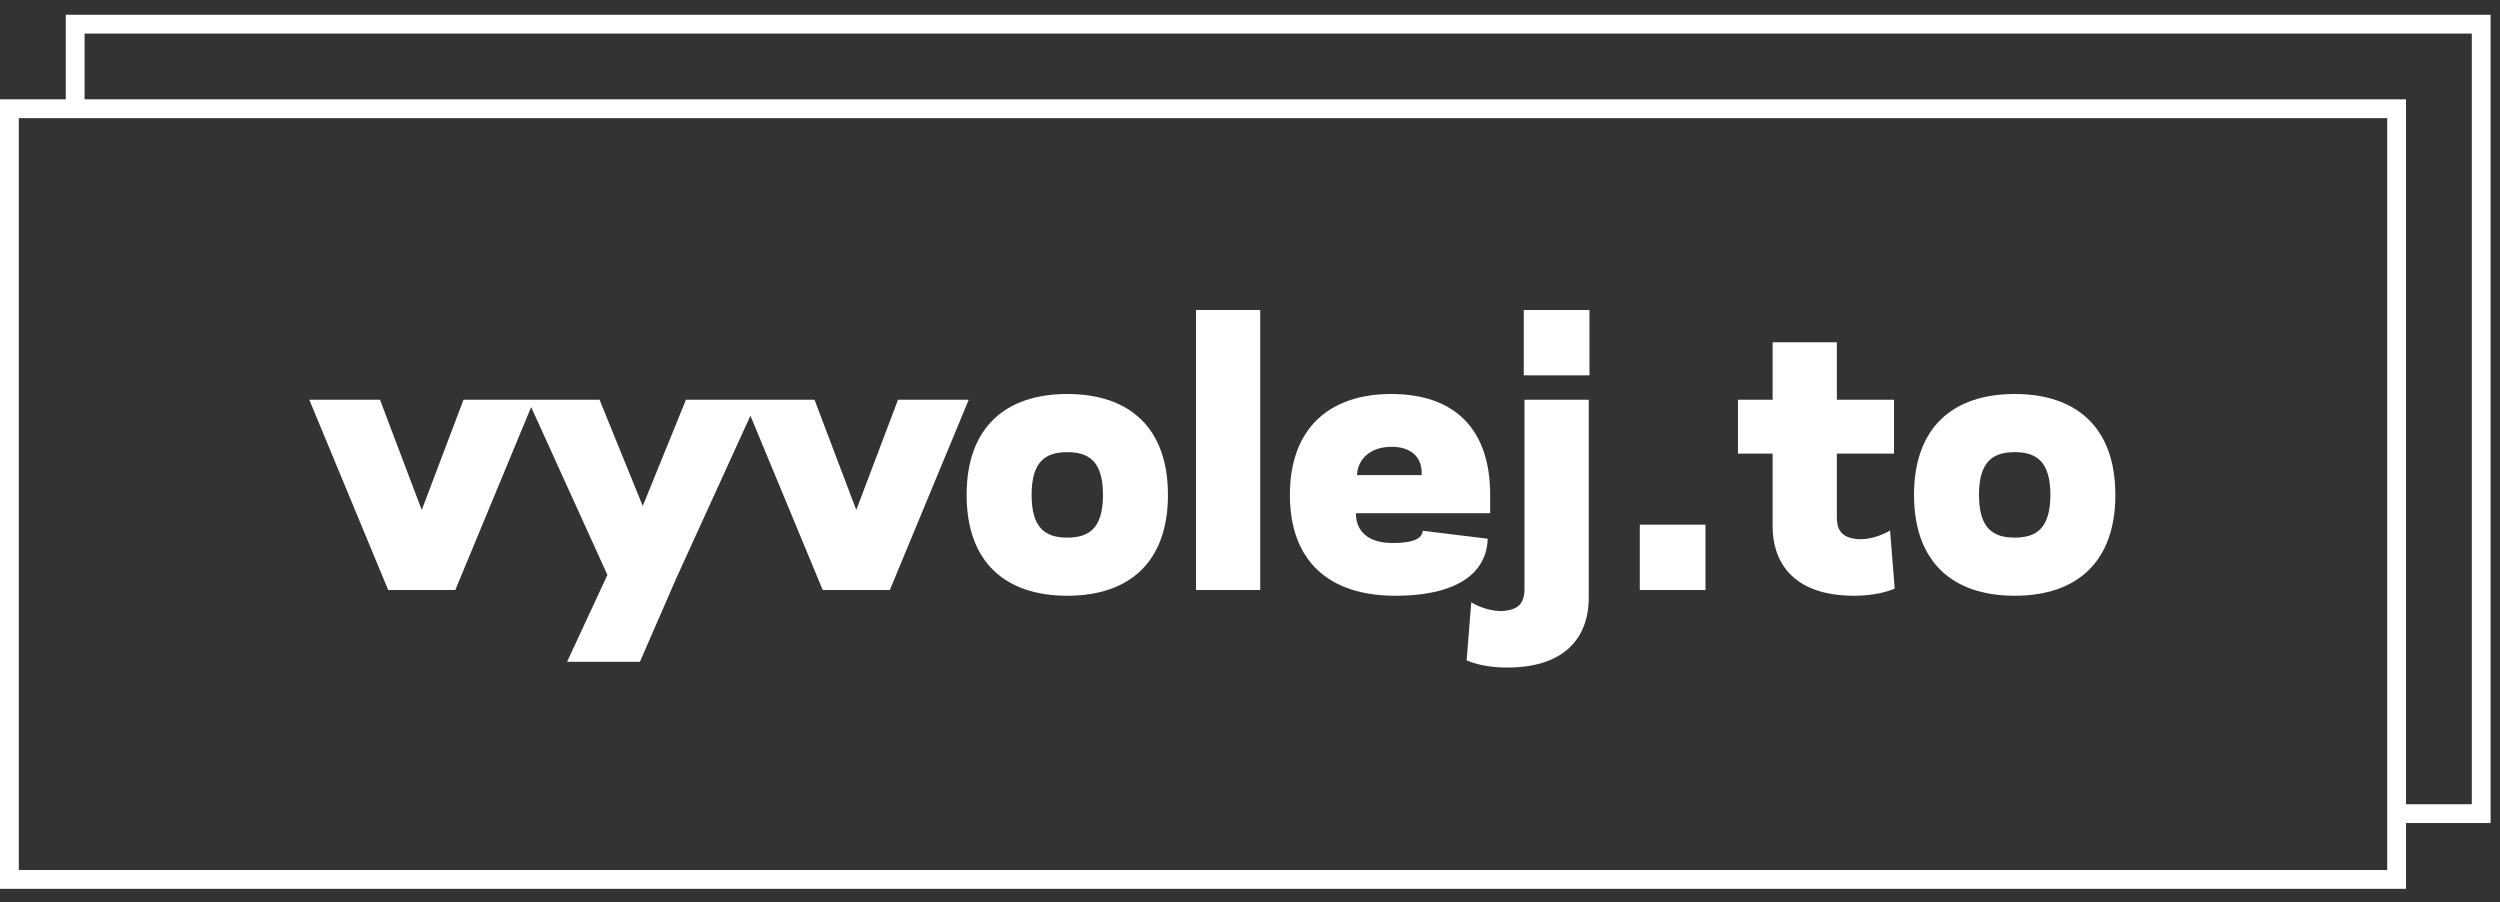 <?xml version="1.0" encoding="UTF-8"?>
<svg width="133px" height="48px" viewBox="0 0 133 48" version="1.1" xmlns="http://www.w3.org/2000/svg" xmlns:xlink="http://www.w3.org/1999/xlink">
    <rect x="0" y="0" width="133" height="48" fill="#333333" stroke="none"/>
    <!-- Generator: Sketch 58 (84663) - https://sketch.com -->
    <title>logo-CZ-inv</title>
    <desc>Created with Sketch.</desc>
    <g id="web" stroke="none" stroke-width="1" fill="none" fill-rule="evenodd">
        <g id="d.01.soutez-hp-v3" transform="translate(-654, -5930)">
            <g id="logo-CZ-inv" transform="translate(653, 5930)">
                <g id="logo-CZ-desktop" transform="translate(0.5, 0.725)">
                    <polyline id="Path" stroke="#FFFFFF" points="4.5 4.976 4.5 0.56 4.5 0.56 132.5 0.56 132.5 42.56 128.119 42.56"></polyline>
                    <rect id="Rectangle-426" stroke="#FFFFFF" x="1" y="5.06" width="127" height="41"></rect>
                    <g id="Group" transform="translate(16, 15)" fill="#FFFFFF">
                        <polyline id="Fill-3" points="32.275 5.541 30.054 11.405 27.832 5.541 20.993 5.541 18.694 11.194 16.396 5.541 9.159 5.541 6.937 11.405 4.715 5.541 0.954 5.541 5.152 15.664 8.722 15.664 12.757 5.933 16.814 14.862 14.668 19.483 18.543 19.483 20.48 15.034 24.423 6.39 28.268 15.664 31.839 15.664 36.036 5.541 32.275 5.541"></polyline>
                        <path d="M35.924,10.603 C35.924,7.031 37.975,5.236 41.279,5.236 C44.584,5.236 46.635,7.031 46.635,10.603 C46.635,14.174 44.584,15.969 41.279,15.969 C37.975,15.969 35.924,14.174 35.924,10.603 L35.924,10.603 Z M43.179,10.603 C43.179,8.807 42.419,8.33 41.279,8.33 C40.139,8.33 39.381,8.807 39.381,10.603 C39.381,12.398 40.139,12.876 41.279,12.876 C42.419,12.876 43.179,12.398 43.179,10.603 L43.179,10.603 Z" id="Fill-4"></path>
                        <polygon id="Fill-5" points="48.127 0.766 51.545 0.766 51.545 15.664 48.127 15.664"></polygon>
                        <path d="M56.635,11.577 C56.635,12.589 57.339,13.163 58.592,13.163 C59.769,13.163 60.149,12.894 60.188,12.512 L63.644,12.934 C63.606,14.594 62.258,15.969 58.725,15.969 C55.173,15.969 53.122,14.098 53.122,10.603 C53.122,7.107 55.173,5.236 58.516,5.236 C61.878,5.236 63.777,7.089 63.777,10.603 L63.777,11.577 L56.635,11.577 L56.635,11.577 Z M56.693,9.552 L60.131,9.552 C60.188,8.54 59.504,8.044 58.535,8.044 C57.453,8.044 56.731,8.654 56.693,9.552 L56.693,9.552 Z" id="Fill-6"></path>
                        <path d="M65.602,5.541 L69.021,5.541 L69.021,16.104 C69.021,17.861 68.071,19.789 64.671,19.789 C63.645,19.789 62.925,19.58 62.525,19.408 L62.772,16.314 C63.095,16.524 63.873,16.849 64.558,16.772 C65.203,16.695 65.602,16.428 65.602,15.625 L65.602,5.541 L65.602,5.541 Z M65.564,0.766 L69.058,0.766 L69.058,4.243 L65.564,4.243 L65.564,0.766 Z" id="Fill-7"></path>
                        <polygon id="Fill-8" points="71.737 12.188 75.232 12.188 75.232 15.664 71.737 15.664"></polygon>
                        <path d="M76.96,5.541 L78.803,5.541 L78.803,2.484 L82.221,2.484 L82.221,5.541 L85.261,5.541 L85.261,8.406 L82.221,8.406 L82.221,11.805 C82.221,12.609 82.621,12.876 83.266,12.952 C83.95,13.027 84.728,12.704 85.051,12.493 L85.298,15.588 C84.9,15.759 84.177,15.969 83.152,15.969 C79.752,15.969 78.803,14.041 78.803,12.284 L78.803,8.406 L76.96,8.406 L76.96,5.541" id="Fill-9"></path>
                        <path d="M86.326,10.603 C86.326,7.031 88.376,5.236 91.681,5.236 C94.985,5.236 97.037,7.031 97.037,10.603 C97.037,14.174 94.985,15.969 91.681,15.969 C88.376,15.969 86.326,14.174 86.326,10.603 L86.326,10.603 Z M93.58,10.603 C93.58,8.807 92.821,8.33 91.681,8.33 C90.541,8.33 89.782,8.807 89.782,10.603 C89.782,12.398 90.541,12.876 91.681,12.876 C92.821,12.876 93.58,12.398 93.58,10.603 L93.58,10.603 Z" id="Fill-10"></path>
                    </g>
                </g>
            </g>
        </g>
    </g>
</svg>